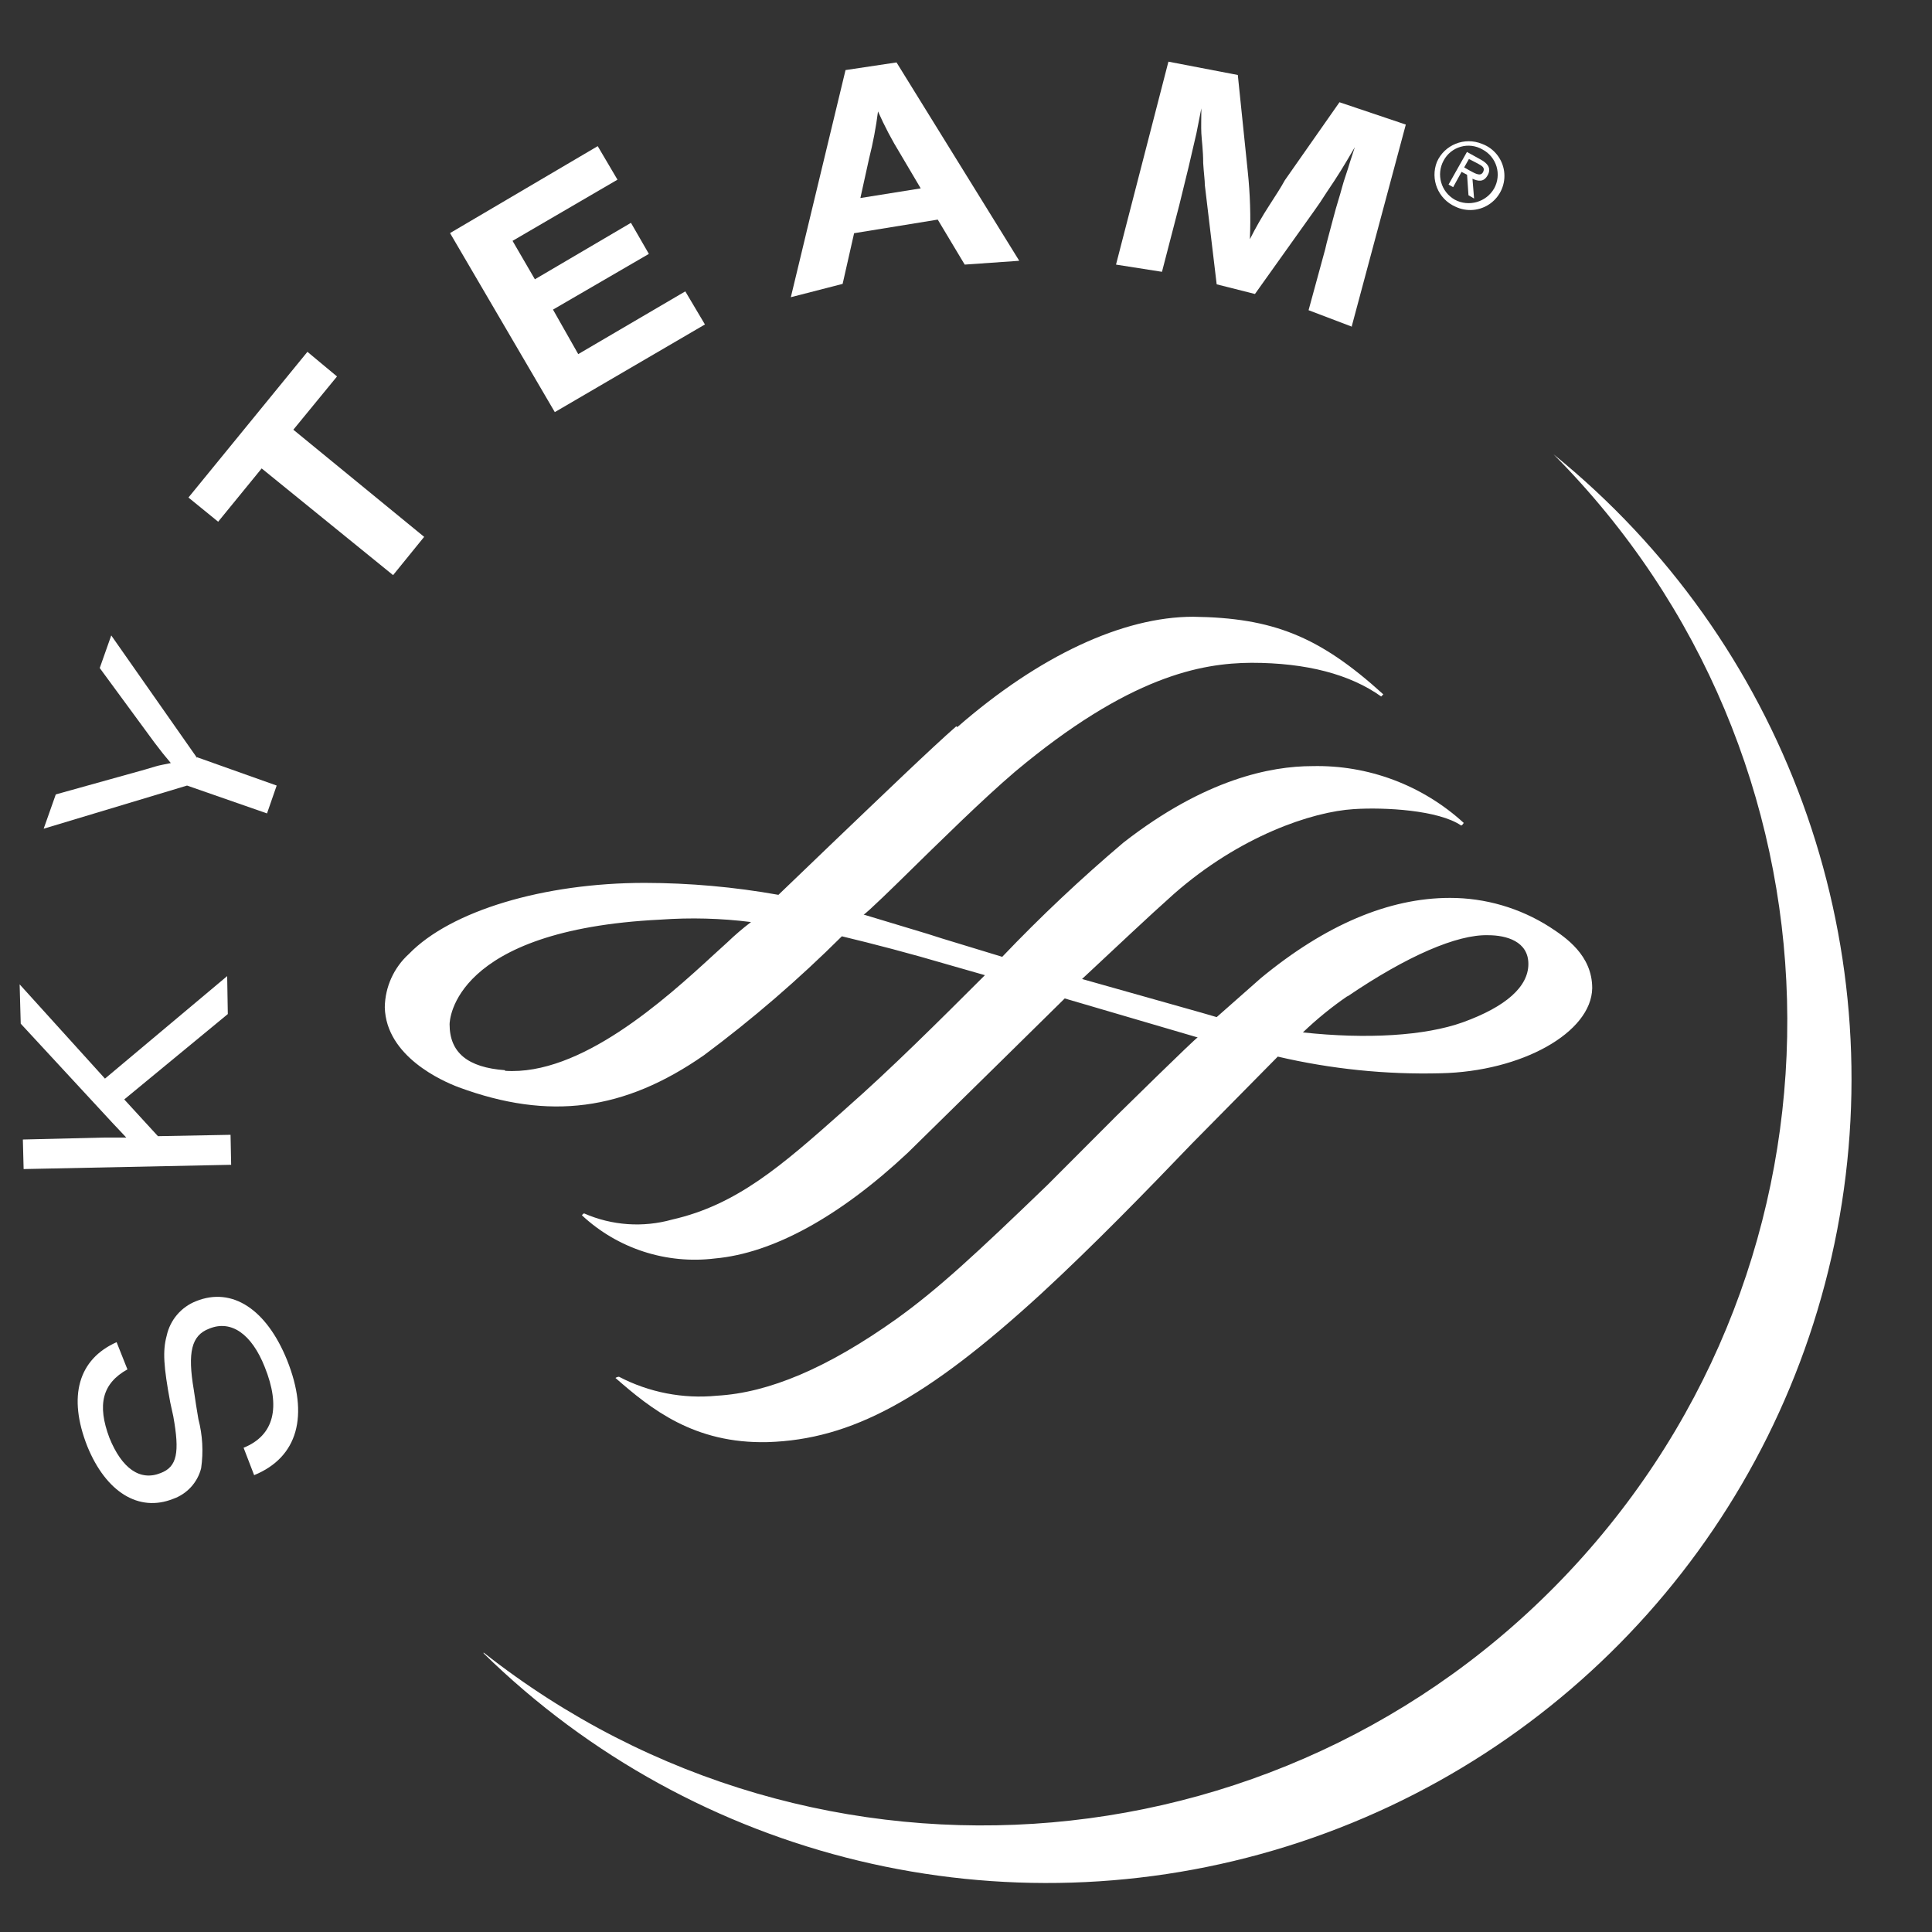 <?xml version="1.0" encoding="UTF-8"?>
<svg width="48px" height="48px" viewBox="0 0 48 48" version="1.1" xmlns="http://www.w3.org/2000/svg" xmlns:xlink="http://www.w3.org/1999/xlink">
    <rect x="0" y="0" width="48" height="48" fill="#333333" stroke="none"/>
    <title>logo_skyteam_negative_desktop</title>
    <g id="logo_skyteam_negative_desktop" stroke="none" stroke-width="1" fill="none" fill-rule="evenodd">
        <g id="Assets/Glyphs/Logo/Color" transform="translate(0.488, 1.532)" fill="#FFFFFF" fill-rule="nonzero">
            <g id="21JE_SKTlogoITA_RGB">
                <path d="M38.111,9.757 L38.111,9.757 C45.562,17.257 45.881,29.256 38.84,37.141 C31.798,45.026 19.83,46.07 11.527,39.525 L11.527,39.544 C16.789,44.695 24.46,46.537 31.49,44.338 C38.521,42.14 43.772,36.256 45.156,29.027 C46.54,21.797 43.833,14.393 38.111,9.757 Z" id="Path"></path>
                <path d="M2.683,32.487 C2.051,32.837 1.922,33.369 2.23,34.19 C2.538,34.951 2.991,35.274 3.505,35.065 C3.912,34.909 3.98,34.559 3.817,33.654 L3.741,33.308 C3.577,32.418 3.55,32.034 3.653,31.654 C3.738,31.263 4.012,30.941 4.384,30.795 C5.282,30.433 6.134,31 6.644,32.259 C7.196,33.639 6.914,34.673 5.826,35.118 L5.564,34.437 C6.325,34.129 6.492,33.43 6.089,32.43 C5.765,31.612 5.255,31.251 4.707,31.479 C4.27,31.646 4.167,32.061 4.327,33 L4.384,33.38 L4.441,33.726 C4.545,34.124 4.568,34.539 4.509,34.947 C4.419,35.3 4.158,35.586 3.813,35.707 C2.961,36.046 2.146,35.54 1.682,34.403 C1.191,33.16 1.461,32.236 2.409,31.814 L2.675,32.483 L2.683,32.487 Z" id="Path"></path>
                <polygon id="Path" points="2.12 25.266 5.156 22.719 5.172 23.662 2.599 25.783 3.436 26.696 5.24 26.662 5.255 27.407 0.099 27.513 0.08 26.779 2.104 26.73 2.649 26.73 2.481 26.551 2.302 26.361 0.027 23.901 0 22.924 2.12 25.266"></polygon>
                <path d="M4.407,17.281 L6.386,17.985 L6.146,18.677 L4.159,17.985 L0.597,19.057 L0.898,18.205 L3.109,17.589 L3.375,17.51 C3.493,17.475 3.562,17.468 3.756,17.426 C3.577,17.213 3.543,17.171 3.349,16.916 L1.99,15.065 L2.276,14.255 L4.407,17.297 L4.407,17.281 Z" id="Path"></path>
                <polygon id="Path" points="7.885 7.821 6.8 9.144 10.05 11.806 9.278 12.757 6.013 10.106 4.932 11.43 4.194 10.829 7.15 7.209 7.885 7.821"></polygon>
                <polygon id="Path" points="14.853 2.932 12.246 4.452 12.801 5.407 15.188 4.004 15.633 4.776 13.251 6.16 13.878 7.266 16.538 5.707 17.026 6.529 13.296 8.707 10.693 4.259 14.362 2.099 14.853 2.932"></polygon>
                <path d="M21.877,2.285 C21.67,1.948 21.486,1.598 21.326,1.236 C21.276,1.629 21.202,2.019 21.105,2.403 L20.888,3.388 L22.387,3.148 L21.877,2.285 L21.877,2.285 Z M24.834,4.947 L23.48,5.042 L22.81,3.924 L20.732,4.262 L20.447,5.521 L19.16,5.852 L20.519,0.209 L21.786,0.019 L24.83,4.939 L24.834,4.947 Z" id="Shape"></path>
                <path d="M33.104,6.586 L32.023,6.175 L32.438,4.654 C32.476,4.471 32.548,4.236 32.635,3.894 C32.723,3.551 32.803,3.327 32.852,3.133 C32.902,2.939 32.989,2.715 33.054,2.487 L33.172,2.125 C32.868,2.646 32.757,2.825 32.472,3.247 C32.354,3.433 32.247,3.593 32.152,3.722 L30.691,5.772 L29.74,5.532 L29.446,3.068 C29.446,2.943 29.42,2.768 29.405,2.521 C29.405,2.205 29.367,1.947 29.359,1.779 C29.351,1.612 29.359,1.437 29.359,1.16 L29.237,1.779 C29.081,2.46 29.013,2.753 28.811,3.563 L28.381,5.221 L27.239,5.042 L28.541,0 L30.265,0.331 L30.512,2.726 C30.571,3.286 30.589,3.849 30.565,4.411 C30.712,4.119 30.874,3.836 31.052,3.563 C31.205,3.323 31.33,3.137 31.433,2.947 L32.791,1.008 L34.439,1.563 L33.092,6.589 L33.104,6.586 Z" id="Path"></path>
                <path d="M32.989,23.224 C34.477,22.213 35.718,21.681 36.483,21.703 C36.939,21.703 37.484,21.856 37.484,22.418 C37.484,22.981 36.928,23.479 35.855,23.867 C34.911,24.205 33.461,24.289 31.882,24.118 C32.226,23.788 32.596,23.487 32.989,23.217 L32.989,23.224 Z M12.059,25.057 C11.131,24.989 10.682,24.62 10.682,23.916 C10.682,23.833 10.75,21.57 15.918,21.316 C16.669,21.262 17.424,21.282 18.171,21.376 C17.966,21.532 17.77,21.7 17.585,21.878 L17.254,22.179 C16.017,23.319 13.928,25.198 12.059,25.072 L12.059,25.057 Z M23.27,16.513 C22.639,17.065 21.409,18.251 20.207,19.399 L18.852,20.7 C17.756,20.504 16.644,20.405 15.53,20.403 C13.018,20.403 10.709,21.099 9.673,22.167 C9.297,22.507 9.079,22.988 9.072,23.494 C9.103,24.711 10.495,25.327 10.914,25.483 C13.155,26.308 15.016,26.068 17.003,24.684 C18.214,23.783 19.358,22.795 20.428,21.73 C21.219,21.92 22.11,22.152 23.091,22.441 L23.982,22.696 C22.84,23.837 21.638,25.034 20.534,26.004 L20.45,26.08 C18.928,27.433 17.817,28.403 16.211,28.768 C15.487,28.971 14.716,28.917 14.027,28.616 C13.996,28.616 13.97,28.662 13.97,28.662 C14.859,29.491 16.07,29.883 17.277,29.734 C18.711,29.605 20.367,28.7 22.068,27.106 L24.351,24.863 L25.965,23.274 C25.965,23.274 29.203,24.224 29.203,24.224 L29.268,24.243 C29.23,24.243 27.255,26.186 27.255,26.186 L25.531,27.913 C23.765,29.616 22.806,30.506 21.775,31.243 C20.07,32.456 18.612,33.072 17.322,33.144 C16.483,33.227 15.638,33.063 14.891,32.673 C14.859,32.675 14.829,32.685 14.803,32.703 C15.675,33.464 16.752,34.342 18.586,34.297 C20.66,34.232 22.509,33.24 25.382,30.608 C26.684,29.407 27.985,28.068 29.127,26.878 L31.258,24.719 C32.583,25.028 33.943,25.168 35.303,25.133 C37.32,25.091 39.051,24.122 39.07,23.019 C39.07,22.202 38.416,21.76 38.013,21.498 C37.273,21.026 36.413,20.775 35.535,20.776 C34.013,20.776 32.434,21.452 30.839,22.768 L29.74,23.738 C29.74,23.738 29.359,23.627 29.359,23.627 L26.395,22.791 C27.274,21.973 28.012,21.27 28.678,20.677 C30.314,19.24 32.103,18.635 33.149,18.57 C33.91,18.521 35.25,18.593 35.813,18.977 C35.843,18.977 35.878,18.913 35.878,18.913 C34.852,17.975 33.504,17.469 32.114,17.502 C31.09,17.502 29.45,17.821 27.422,19.403 C26.369,20.295 25.364,21.241 24.412,22.24 C24.412,22.24 22.913,21.783 22.913,21.783 L22.555,21.669 L20.968,21.19 C21.014,21.19 21.877,20.342 21.877,20.342 C22.939,19.3 23.932,18.323 24.724,17.646 C27.567,15.262 29.359,14.943 30.603,14.935 C31.973,14.935 33.054,15.221 33.827,15.772 C33.827,15.772 33.88,15.719 33.88,15.719 C32.289,14.274 31.136,13.817 29.157,13.791 C27.411,13.791 25.329,14.76 23.297,16.532 L23.27,16.513 Z" id="Shape"></path>
                <path d="M36.022,2.703 C36.129,2.757 36.292,2.871 36.357,2.745 C36.422,2.62 36.308,2.582 36.228,2.532 L36.007,2.418 L35.889,2.627 L36.022,2.703 Z M36.133,3.399 L35.996,3.319 L35.961,2.81 L35.824,2.738 L35.615,3.118 L35.501,3.053 L35.958,2.243 L36.308,2.437 C36.452,2.517 36.574,2.635 36.475,2.817 C36.376,3 36.239,2.973 36.095,2.909 L36.136,3.411 L36.133,3.399 Z M36.635,3.148 C36.726,2.982 36.747,2.786 36.693,2.605 C36.638,2.423 36.513,2.271 36.346,2.183 C36.182,2.087 35.986,2.062 35.804,2.114 C35.622,2.165 35.468,2.289 35.379,2.456 C35.189,2.802 35.313,3.236 35.657,3.43 C36.005,3.615 36.439,3.491 36.635,3.148 L36.635,3.148 Z M35.212,2.49 C35.401,2.063 35.898,1.864 36.331,2.042 C36.625,2.149 36.837,2.41 36.881,2.721 C36.924,3.031 36.793,3.34 36.539,3.524 C36.285,3.709 35.95,3.738 35.668,3.601 C35.243,3.413 35.041,2.923 35.212,2.49 Z" id="Shape"></path>
            </g>
        </g>
    </g>
</svg>